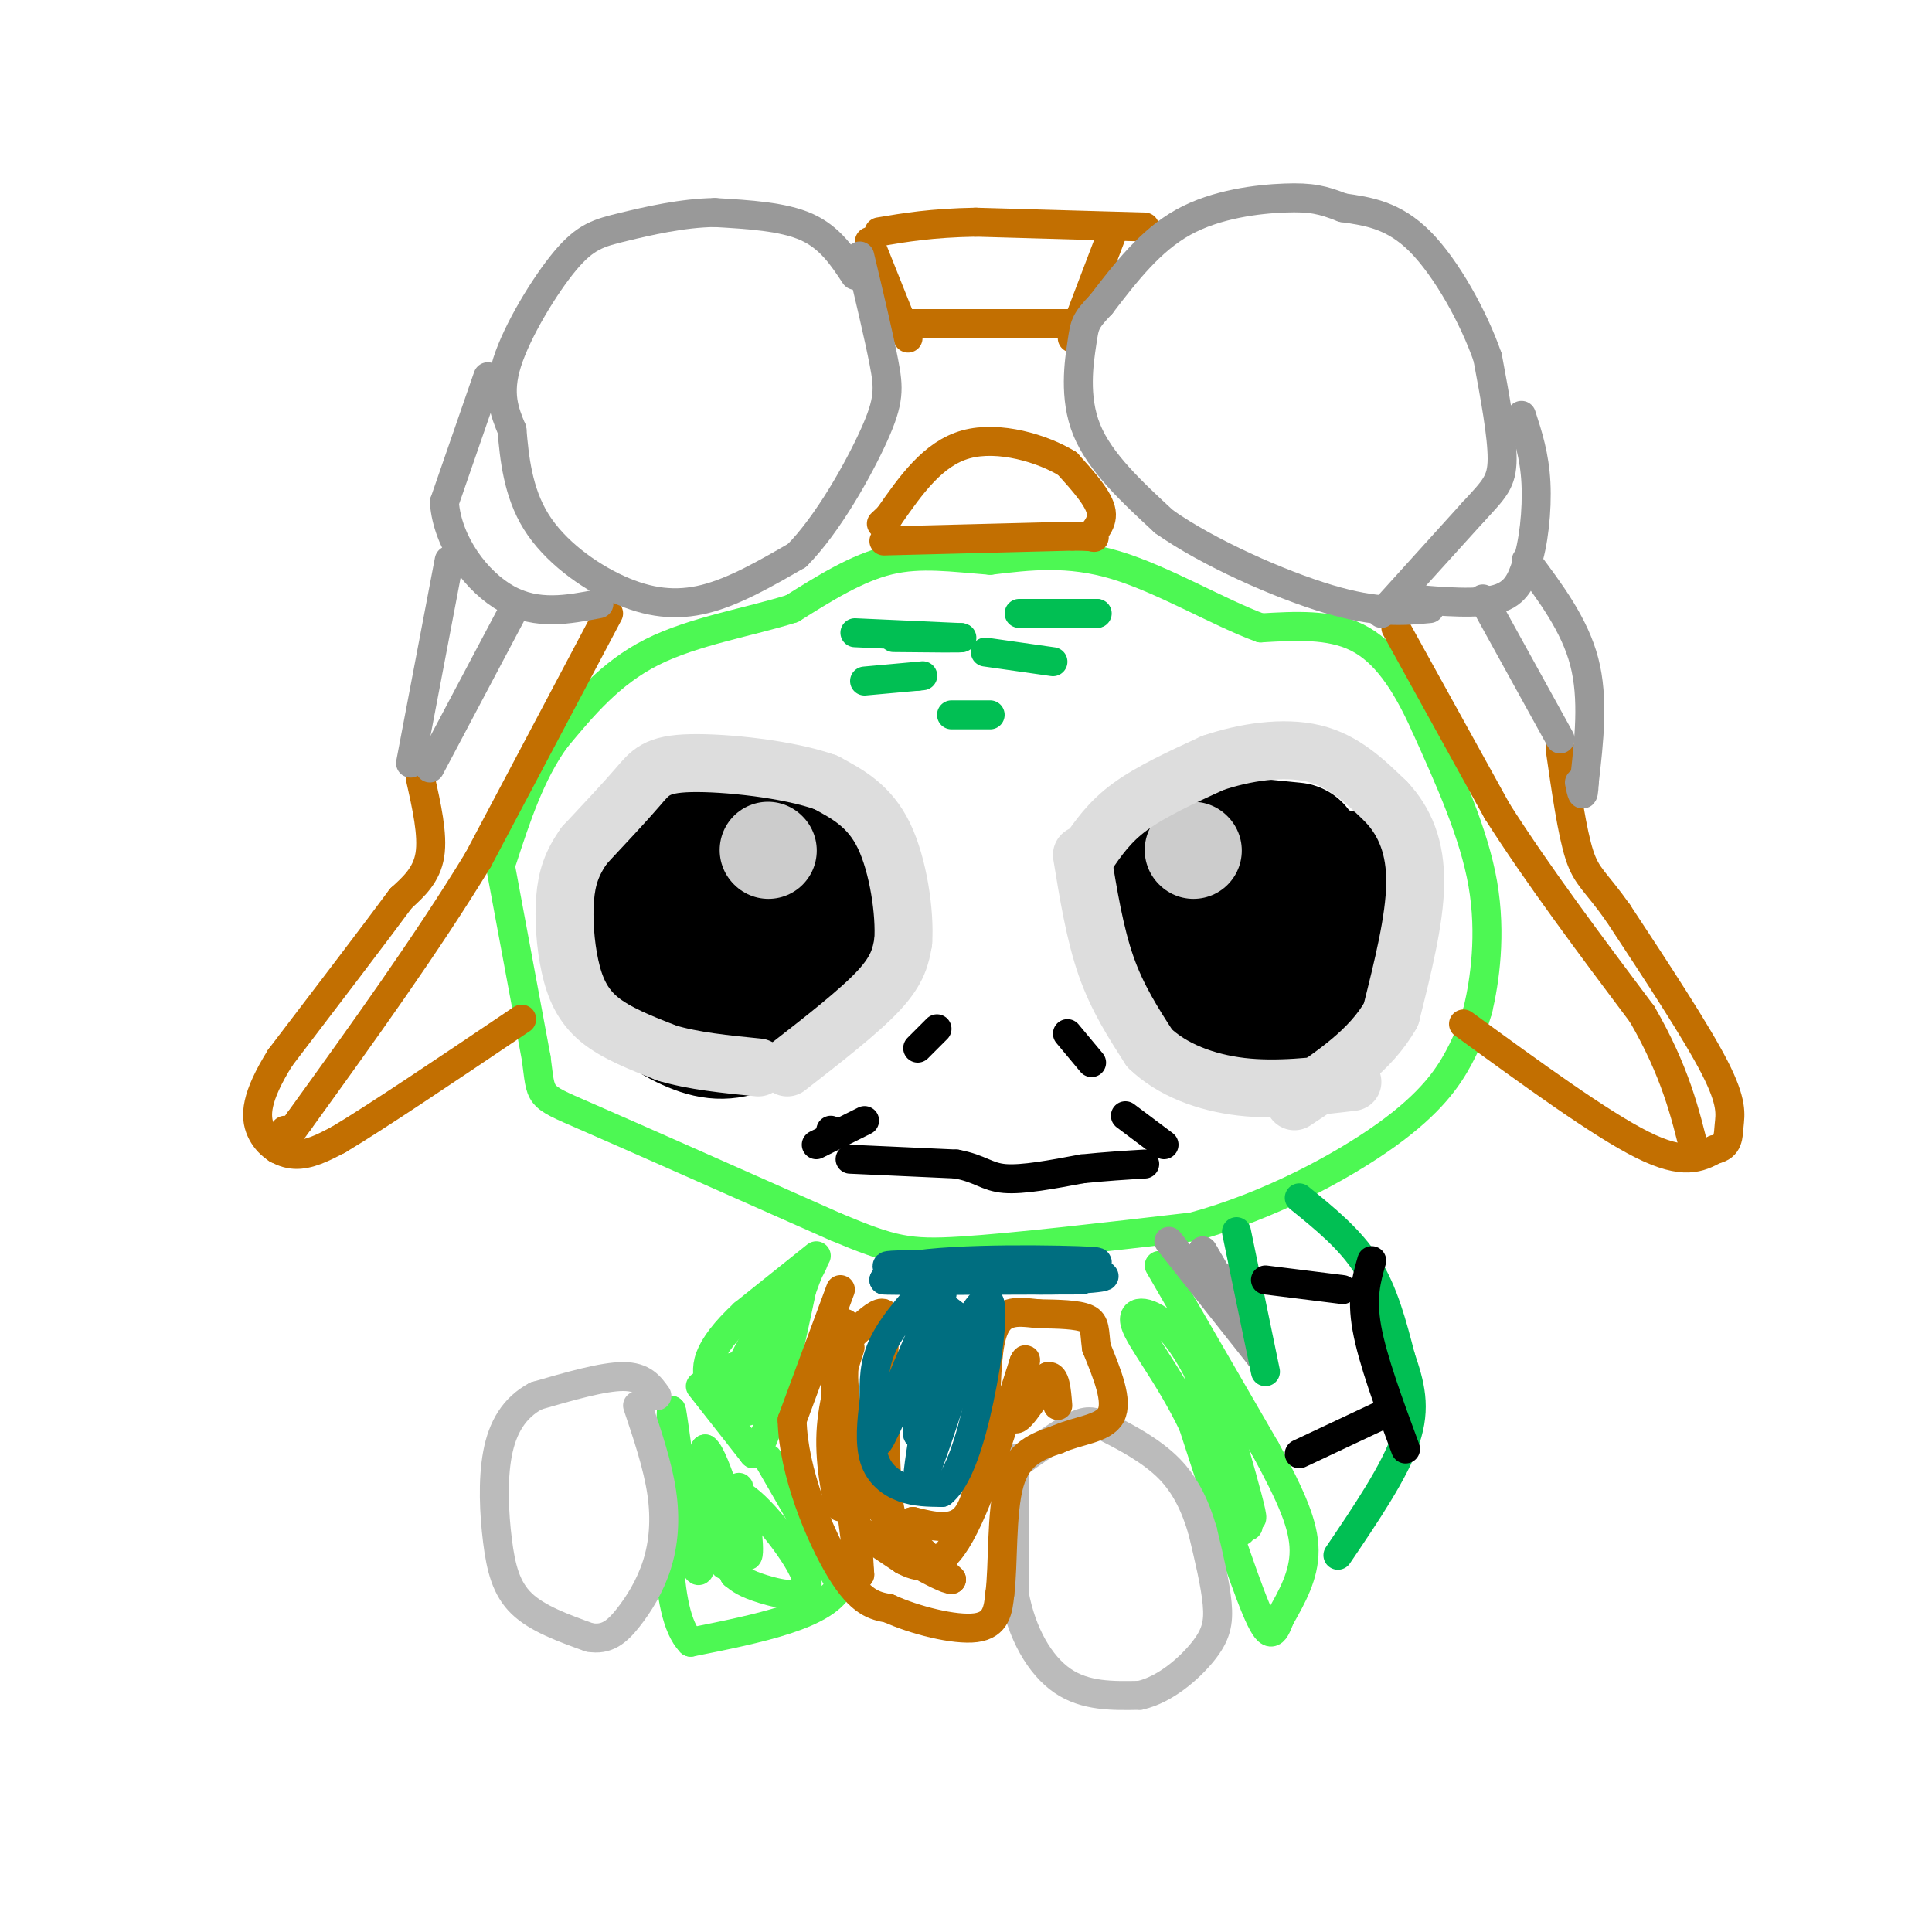 <svg viewBox='0 0 400 400' version='1.1' xmlns='http://www.w3.org/2000/svg' xmlns:xlink='http://www.w3.org/1999/xlink'><g fill='none' stroke='#4DF853' stroke-width='6' stroke-linecap='round' stroke-linejoin='round'><path d='M169,260c0.000,0.000 -15.000,12.000 -15,12'/><path d='M154,272c-3.889,3.600 -6.111,6.600 -7,9c-0.889,2.400 -0.444,4.200 0,6'/><path d='M147,287c0.000,1.333 0.000,1.667 0,2'/><path d='M145,287c0.000,0.000 11.000,14.000 11,14'/><path d='M156,301c3.500,-3.333 6.750,-18.667 10,-34'/><path d='M166,267c2.489,-7.067 3.711,-7.733 1,-3c-2.711,4.733 -9.356,14.867 -16,25'/><path d='M151,289c-0.800,0.022 5.200,-12.422 7,-14c1.800,-1.578 -0.600,7.711 -3,17'/><path d='M155,292c-1.000,1.333 -2.000,-3.833 -3,-9'/><path d='M152,283c-0.500,-0.333 -0.250,3.333 0,7'/><path d='M159,302c0.000,0.000 15.000,26.000 15,26'/><path d='M174,328c-2.667,6.333 -16.833,9.167 -31,12'/><path d='M143,340c-5.833,-6.000 -4.917,-27.000 -4,-48'/><path d='M139,292c0.400,0.711 3.400,26.489 5,32c1.600,5.511 1.800,-9.244 2,-24'/><path d='M146,300c2.089,1.422 6.311,16.978 8,21c1.689,4.022 0.844,-3.489 0,-11'/><path d='M154,310c3.405,1.988 11.917,12.458 13,17c1.083,4.542 -5.262,3.155 -9,2c-3.738,-1.155 -4.869,-2.077 -6,-3'/><path d='M152,326c-1.733,-4.778 -3.067,-15.222 -3,-17c0.067,-1.778 1.533,5.111 3,12'/><path d='M152,321c0.822,-1.733 1.378,-12.067 1,-13c-0.378,-0.933 -1.689,7.533 -3,16'/><path d='M240,262c0.000,0.000 22.000,38.000 22,38'/><path d='M262,300c5.422,9.956 7.978,15.844 8,21c0.022,5.156 -2.489,9.578 -5,14'/><path d='M265,335c-1.311,3.422 -2.089,4.978 -5,-2c-2.911,-6.978 -7.956,-22.489 -13,-38'/><path d='M247,295c-5.024,-10.488 -11.083,-17.708 -12,-21c-0.917,-3.292 3.310,-2.655 7,1c3.690,3.655 6.845,10.327 10,17'/><path d='M252,292c3.200,7.844 6.200,18.956 5,16c-1.200,-2.956 -6.600,-19.978 -12,-37'/><path d='M245,271c1.422,5.622 10.978,38.178 13,44c2.022,5.822 -3.489,-15.089 -9,-36'/><path d='M249,279c1.222,2.933 8.778,28.267 10,34c1.222,5.733 -3.889,-8.133 -9,-22'/><path d='M250,291c-1.978,-5.644 -2.422,-8.756 -1,-4c1.422,4.756 4.711,17.378 8,30'/><path d='M103,176c0.000,0.000 8.000,43.000 8,43'/><path d='M111,219c1.156,8.333 0.044,7.667 10,12c9.956,4.333 30.978,13.667 52,23'/><path d='M173,254c11.733,4.911 15.067,5.689 26,5c10.933,-0.689 29.467,-2.844 48,-5'/><path d='M247,254c15.631,-4.238 30.708,-12.333 40,-19c9.292,-6.667 12.798,-11.905 15,-16c2.202,-4.095 3.101,-7.048 4,-10'/><path d='M306,209c1.378,-5.867 2.822,-15.533 1,-26c-1.822,-10.467 -6.911,-21.733 -12,-33'/><path d='M295,150c-4.089,-9.044 -8.311,-15.156 -14,-18c-5.689,-2.844 -12.844,-2.422 -20,-2'/><path d='M261,130c-8.622,-3.156 -20.178,-10.044 -30,-13c-9.822,-2.956 -17.911,-1.978 -26,-1'/><path d='M205,116c-7.822,-0.600 -14.378,-1.600 -21,0c-6.622,1.600 -13.311,5.800 -20,10'/><path d='M164,126c-8.667,2.756 -20.333,4.644 -29,9c-8.667,4.356 -14.333,11.178 -20,18'/><path d='M115,153c-5.167,7.167 -8.083,16.083 -11,25'/></g>
<g fill='none' stroke='#BBBBBB' stroke-width='6' stroke-linecap='round' stroke-linejoin='round'><path d='M210,302c0.000,0.000 0.000,28.000 0,28'/><path d='M210,330c1.511,8.222 5.289,14.778 10,18c4.711,3.222 10.356,3.111 16,3'/><path d='M236,351c5.202,-1.155 10.208,-5.542 13,-9c2.792,-3.458 3.369,-5.988 3,-10c-0.369,-4.012 -1.685,-9.506 -3,-15'/><path d='M249,317c-1.399,-4.818 -3.396,-9.364 -7,-13c-3.604,-3.636 -8.817,-6.364 -12,-8c-3.183,-1.636 -4.338,-2.182 -7,-1c-2.662,1.182 -6.831,4.091 -11,7'/><path d='M212,302c-1.833,1.167 -0.917,0.583 0,0'/><path d='M136,289c-1.417,-2.000 -2.833,-4.000 -7,-4c-4.167,0.000 -11.083,2.000 -18,4'/><path d='M111,289c-4.561,2.431 -6.965,6.507 -8,12c-1.035,5.493 -0.702,12.402 0,18c0.702,5.598 1.772,9.885 5,13c3.228,3.115 8.614,5.057 14,7'/><path d='M122,339c3.646,0.662 5.761,-1.183 8,-4c2.239,-2.817 4.603,-6.604 6,-11c1.397,-4.396 1.828,-9.399 1,-15c-0.828,-5.601 -2.914,-11.801 -5,-18'/></g>
<g fill='none' stroke='#C26F01' stroke-width='6' stroke-linecap='round' stroke-linejoin='round'><path d='M87,161c1.333,5.917 2.667,11.833 2,16c-0.667,4.167 -3.333,6.583 -6,9'/><path d='M83,186c-5.167,7.000 -15.083,20.000 -25,33'/><path d='M58,219c-5.083,8.167 -5.292,12.083 -4,15c1.292,2.917 4.083,4.833 7,5c2.917,0.167 5.958,-1.417 9,-3'/><path d='M70,236c7.833,-4.667 22.917,-14.833 38,-25'/><path d='M126,127c0.000,0.000 -27.000,51.000 -27,51'/><path d='M99,178c-10.667,17.500 -23.833,35.750 -37,54'/><path d='M62,232c-6.667,9.333 -4.833,5.667 -3,2'/><path d='M289,130c0.000,0.000 21.000,38.000 21,38'/><path d='M310,168c8.500,13.333 19.250,27.667 30,42'/><path d='M340,210c6.833,11.833 8.917,20.417 11,29'/><path d='M303,212c14.167,10.333 28.333,20.667 37,25c8.667,4.333 11.833,2.667 15,1'/><path d='M355,238c2.940,-0.643 2.792,-2.750 3,-5c0.208,-2.250 0.774,-4.643 -3,-12c-3.774,-7.357 -11.887,-19.679 -20,-32'/><path d='M335,189c-4.711,-6.667 -6.489,-7.333 -8,-12c-1.511,-4.667 -2.756,-13.333 -4,-22'/><path d='M237,47c0.000,0.000 -35.000,-1.000 -35,-1'/><path d='M202,46c-9.167,0.167 -14.583,1.083 -20,2'/><path d='M187,67c0.000,0.000 33.000,0.000 33,0'/><path d='M220,67c6.000,0.000 4.500,0.000 3,0'/><path d='M183,112c0.000,0.000 39.000,-1.000 39,-1'/><path d='M222,111c6.738,0.024 4.083,0.583 4,0c-0.083,-0.583 2.405,-2.310 2,-5c-0.405,-2.690 -3.702,-6.345 -7,-10'/><path d='M221,96c-5.044,-3.111 -14.156,-5.889 -21,-4c-6.844,1.889 -11.422,8.444 -16,15'/><path d='M184,107c-2.667,2.500 -1.333,1.250 0,0'/><path d='M230,49c0.000,0.000 -8.000,21.000 -8,21'/><path d='M180,50c0.000,0.000 8.000,20.000 8,20'/></g>
<g fill='none' stroke='#999999' stroke-width='6' stroke-linecap='round' stroke-linejoin='round'><path d='M286,127c0.000,0.000 19.000,-21.000 19,-21'/><path d='M305,106c4.422,-4.778 5.978,-6.222 6,-11c0.022,-4.778 -1.489,-12.889 -3,-21'/><path d='M308,74c-2.867,-8.289 -8.533,-18.511 -14,-24c-5.467,-5.489 -10.733,-6.244 -16,-7'/><path d='M278,43c-4.143,-1.631 -6.500,-2.208 -12,-2c-5.500,0.208 -14.143,1.202 -21,5c-6.857,3.798 -11.929,10.399 -17,17'/><path d='M228,63c-3.405,3.595 -3.417,4.083 -4,8c-0.583,3.917 -1.738,11.262 1,18c2.738,6.738 9.369,12.869 16,19'/><path d='M241,108c9.111,6.422 23.889,12.978 34,16c10.111,3.022 15.556,2.511 21,2'/><path d='M177,57c-2.583,-3.917 -5.167,-7.833 -10,-10c-4.833,-2.167 -11.917,-2.583 -19,-3'/><path d='M148,44c-6.710,0.081 -13.984,1.785 -19,3c-5.016,1.215 -7.774,1.943 -12,7c-4.226,5.057 -9.922,14.445 -12,21c-2.078,6.555 -0.539,10.278 1,14'/><path d='M106,89c0.483,5.681 1.191,12.884 5,19c3.809,6.116 10.718,11.147 17,14c6.282,2.853 11.938,3.530 18,2c6.062,-1.530 12.531,-5.265 19,-9'/><path d='M165,115c6.381,-6.417 12.833,-17.958 16,-25c3.167,-7.042 3.048,-9.583 2,-15c-1.048,-5.417 -3.024,-13.708 -5,-22'/><path d='M101,78c0.000,0.000 -9.000,26.000 -9,26'/><path d='M92,104c0.644,8.444 6.756,16.556 13,20c6.244,3.444 12.622,2.222 19,1'/><path d='M93,116c0.000,0.000 -8.000,42.000 -8,42'/><path d='M107,125c0.000,0.000 -18.000,34.000 -18,34'/><path d='M292,124c7.000,0.583 14.000,1.167 18,0c4.000,-1.167 5.000,-4.083 6,-7'/><path d='M316,117c1.511,-4.244 2.289,-11.356 2,-17c-0.289,-5.644 -1.644,-9.822 -3,-14'/><path d='M307,124c0.000,0.000 16.000,29.000 16,29'/><path d='M316,116c5.000,6.667 10.000,13.333 12,21c2.000,7.667 1.000,16.333 0,25'/><path d='M328,162c-0.167,4.167 -0.583,2.083 -1,0'/><path d='M242,257c0.000,0.000 19.000,24.000 19,24'/><path d='M261,281c1.167,0.333 -5.417,-10.833 -12,-22'/><path d='M249,259c-0.044,-0.178 5.844,10.378 8,14c2.156,3.622 0.578,0.311 -1,-3'/><path d='M256,270c-1.000,-2.156 -3.000,-6.044 -3,-6c0.000,0.044 2.000,4.022 4,8'/></g>
<g fill='none' stroke='#000000' stroke-width='28' stroke-linecap='round' stroke-linejoin='round'><path d='M268,176c0.000,0.000 -10.000,-1.000 -10,-1'/><path d='M258,175c-2.202,-0.607 -2.708,-1.625 -6,0c-3.292,1.625 -9.369,5.893 -12,10c-2.631,4.107 -1.815,8.054 -1,12'/><path d='M239,197c0.825,4.341 3.386,9.195 6,12c2.614,2.805 5.281,3.563 8,4c2.719,0.437 5.491,0.553 9,-1c3.509,-1.553 7.754,-4.777 12,-8'/><path d='M274,204c3.445,-3.352 6.057,-7.734 7,-12c0.943,-4.266 0.215,-8.418 -3,-10c-3.215,-1.582 -8.919,-0.595 -12,2c-3.081,2.595 -3.541,6.797 -4,11'/><path d='M262,195c-0.667,2.500 -0.333,3.250 0,4'/><path d='M167,173c0.000,0.000 -17.000,-3.000 -17,-3'/><path d='M150,170c-4.895,0.301 -8.632,2.555 -12,6c-3.368,3.445 -6.368,8.081 -8,12c-1.632,3.919 -1.895,7.120 -1,10c0.895,2.880 2.947,5.440 5,8'/><path d='M134,206c3.006,2.826 8.022,5.892 12,7c3.978,1.108 6.917,0.260 11,-2c4.083,-2.260 9.309,-5.931 12,-9c2.691,-3.069 2.845,-5.534 3,-8'/><path d='M172,194c0.662,-2.925 0.817,-6.238 -1,-9c-1.817,-2.762 -5.604,-4.974 -10,-4c-4.396,0.974 -9.399,5.136 -11,9c-1.601,3.864 0.199,7.432 2,11'/><path d='M152,201c1.333,2.333 3.667,2.667 6,3'/></g>
<g fill='none' stroke='#CCCCCC' stroke-width='20' stroke-linecap='round' stroke-linejoin='round'><path d='M159,176c0.000,0.000 0.100,0.100 0.1,0.1'/><path d='M247,176c0.000,0.000 0.100,0.100 0.1,0.1'/></g>
<g fill='none' stroke='#DDDDDD' stroke-width='12' stroke-linecap='round' stroke-linejoin='round'><path d='M225,177c2.333,-3.417 4.667,-6.833 9,-10c4.333,-3.167 10.667,-6.083 17,-9'/><path d='M251,158c6.644,-2.289 14.756,-3.511 21,-2c6.244,1.511 10.622,5.756 15,10'/><path d='M287,166c3.889,4.133 6.111,9.467 6,17c-0.111,7.533 -2.556,17.267 -5,27'/><path d='M288,210c-4.167,7.500 -12.083,12.750 -20,18'/><path d='M163,221c7.500,-5.833 15.000,-11.667 19,-16c4.000,-4.333 4.500,-7.167 5,-10'/><path d='M187,195c0.422,-5.956 -1.022,-15.844 -4,-22c-2.978,-6.156 -7.489,-8.578 -12,-11'/><path d='M171,162c-7.667,-2.762 -20.833,-4.167 -28,-4c-7.167,0.167 -8.333,1.905 -11,5c-2.667,3.095 -6.833,7.548 -11,12'/><path d='M121,175c-2.617,3.652 -3.660,6.783 -4,11c-0.340,4.217 0.024,9.520 1,14c0.976,4.480 2.565,8.137 6,11c3.435,2.863 8.718,4.931 14,7'/><path d='M138,218c5.500,1.667 12.250,2.333 19,3'/><path d='M224,177c1.333,8.167 2.667,16.333 5,23c2.333,6.667 5.667,11.833 9,17'/><path d='M238,217c4.600,4.467 11.600,7.133 19,8c7.400,0.867 15.200,-0.067 23,-1'/></g>
<g fill='none' stroke='#000000' stroke-width='6' stroke-linecap='round' stroke-linejoin='round'><path d='M179,232c0.000,0.000 -10.000,5.000 -10,5'/><path d='M172,234c0.000,0.000 0.100,0.100 0.1,0.1'/><path d='M176,240c0.000,0.000 22.000,1.000 22,1'/><path d='M198,241c4.933,0.911 6.267,2.689 10,3c3.733,0.311 9.867,-0.844 16,-2'/><path d='M224,242c4.833,-0.500 8.917,-0.750 13,-1'/><path d='M233,231c0.000,0.000 8.000,6.000 8,6'/><path d='M194,213c0.000,0.000 -4.000,4.000 -4,4'/><path d='M221,214c0.000,0.000 5.000,6.000 5,6'/></g>
<g fill='none' stroke='#C26F01' stroke-width='6' stroke-linecap='round' stroke-linejoin='round'><path d='M174,267c0.000,0.000 -10.000,27.000 -10,27'/><path d='M164,294c0.222,10.733 5.778,24.067 10,31c4.222,6.933 7.111,7.467 10,8'/><path d='M184,333c5.333,2.444 13.667,4.556 18,4c4.333,-0.556 4.667,-3.778 5,-7'/><path d='M207,330c0.778,-5.800 0.222,-16.800 2,-23c1.778,-6.200 5.889,-7.600 10,-9'/><path d='M219,298c4.133,-1.889 9.467,-2.111 11,-5c1.533,-2.889 -0.733,-8.444 -3,-14'/><path d='M227,279c-0.467,-3.467 -0.133,-5.133 -2,-6c-1.867,-0.867 -5.933,-0.933 -10,-1'/><path d='M215,272c-2.679,-0.286 -4.375,-0.500 -6,0c-1.625,0.500 -3.179,1.714 -4,6c-0.821,4.286 -0.911,11.643 -1,19'/><path d='M204,297c-0.556,6.689 -1.444,13.911 -4,17c-2.556,3.089 -6.778,2.044 -11,1'/><path d='M189,315c-2.778,0.689 -4.222,1.911 -5,-4c-0.778,-5.911 -0.889,-18.956 -1,-32'/><path d='M183,279c-0.167,-6.500 -0.083,-6.750 0,-7'/><path d='M183,272c-0.845,-0.655 -2.958,1.208 -5,3c-2.042,1.792 -4.012,3.512 -4,12c0.012,8.488 2.006,23.744 4,39'/><path d='M178,326c-0.222,-4.911 -2.778,-36.689 -4,-46c-1.222,-9.311 -1.111,3.844 -1,17'/><path d='M173,297c0.238,6.631 1.333,14.708 1,15c-0.333,0.292 -2.095,-7.202 -2,-14c0.095,-6.798 2.048,-12.899 4,-19'/><path d='M175,274c-0.311,9.044 -0.622,18.089 0,24c0.622,5.911 2.178,8.689 6,13c3.822,4.311 9.911,10.156 16,16'/><path d='M197,327c-1.600,0.267 -13.600,-7.067 -17,-9c-3.400,-1.933 1.800,1.533 7,5'/><path d='M187,323c2.911,1.533 6.689,2.867 11,-4c4.311,-6.867 9.156,-21.933 14,-37'/><path d='M212,282c1.422,-2.956 -2.022,8.156 -2,11c0.022,2.844 3.511,-2.578 7,-8'/><path d='M217,285c1.500,-0.333 1.750,2.833 2,6'/></g>
<g fill='none' stroke='#006E80' stroke-width='6' stroke-linecap='round' stroke-linejoin='round'><path d='M194,264c-4.417,4.833 -8.833,9.667 -11,14c-2.167,4.333 -2.083,8.167 -2,12'/><path d='M181,290c-0.571,4.226 -1.000,8.792 0,12c1.000,3.208 3.429,5.060 6,6c2.571,0.940 5.286,0.970 8,1'/><path d='M195,309c2.560,-2.000 4.958,-7.500 7,-16c2.042,-8.500 3.726,-20.000 3,-23c-0.726,-3.000 -3.863,2.500 -7,8'/><path d='M198,278c-3.089,6.756 -7.311,19.644 -8,19c-0.689,-0.644 2.156,-14.822 5,-29'/><path d='M195,268c-2.689,3.400 -11.911,26.400 -13,30c-1.089,3.600 5.956,-12.200 13,-28'/><path d='M195,270c0.511,4.667 -4.711,30.333 -5,36c-0.289,5.667 4.356,-8.667 9,-23'/><path d='M199,283c2.822,-4.556 5.378,-4.444 3,-7c-2.378,-2.556 -9.689,-7.778 -17,-13'/><path d='M185,263c5.978,-2.511 29.422,-2.289 38,-2c8.578,0.289 2.289,0.644 -4,1'/><path d='M219,262c-9.733,0.022 -32.067,-0.422 -35,0c-2.933,0.422 13.533,1.711 30,3'/><path d='M214,265c9.511,0.200 18.289,-0.800 13,-1c-5.289,-0.200 -24.644,0.400 -44,1'/><path d='M183,265c-0.500,0.167 20.250,0.083 41,0'/></g>
<g fill='none' stroke='#01BF53' stroke-width='6' stroke-linecap='round' stroke-linejoin='round'><path d='M256,255c0.000,0.000 6.000,29.000 6,29'/><path d='M269,248c5.250,4.250 10.500,8.500 14,14c3.500,5.500 5.250,12.250 7,19'/><path d='M290,281c1.933,5.667 3.267,10.333 1,17c-2.267,6.667 -8.133,15.333 -14,24'/></g>
<g fill='none' stroke='#000000' stroke-width='6' stroke-linecap='round' stroke-linejoin='round'><path d='M269,301c0.000,0.000 17.000,-8.000 17,-8'/><path d='M262,265c0.000,0.000 16.000,2.000 16,2'/><path d='M284,261c-1.083,3.750 -2.167,7.500 -1,14c1.167,6.500 4.583,15.750 8,25'/></g>
<g fill='none' stroke='#01BF53' stroke-width='6' stroke-linecap='round' stroke-linejoin='round'><path d='M177,131c0.000,0.000 22.000,1.000 22,1'/><path d='M199,132c1.333,0.167 -6.333,0.083 -14,0'/><path d='M179,141c0.000,0.000 11.000,-1.000 11,-1'/><path d='M190,140c1.833,-0.167 0.917,-0.083 0,0'/><path d='M197,148c0.000,0.000 8.000,0.000 8,0'/><path d='M204,135c0.000,0.000 14.000,2.000 14,2'/><path d='M211,127c0.000,0.000 16.000,0.000 16,0'/><path d='M227,127c1.167,0.000 -3.917,0.000 -9,0'/></g>
</svg>